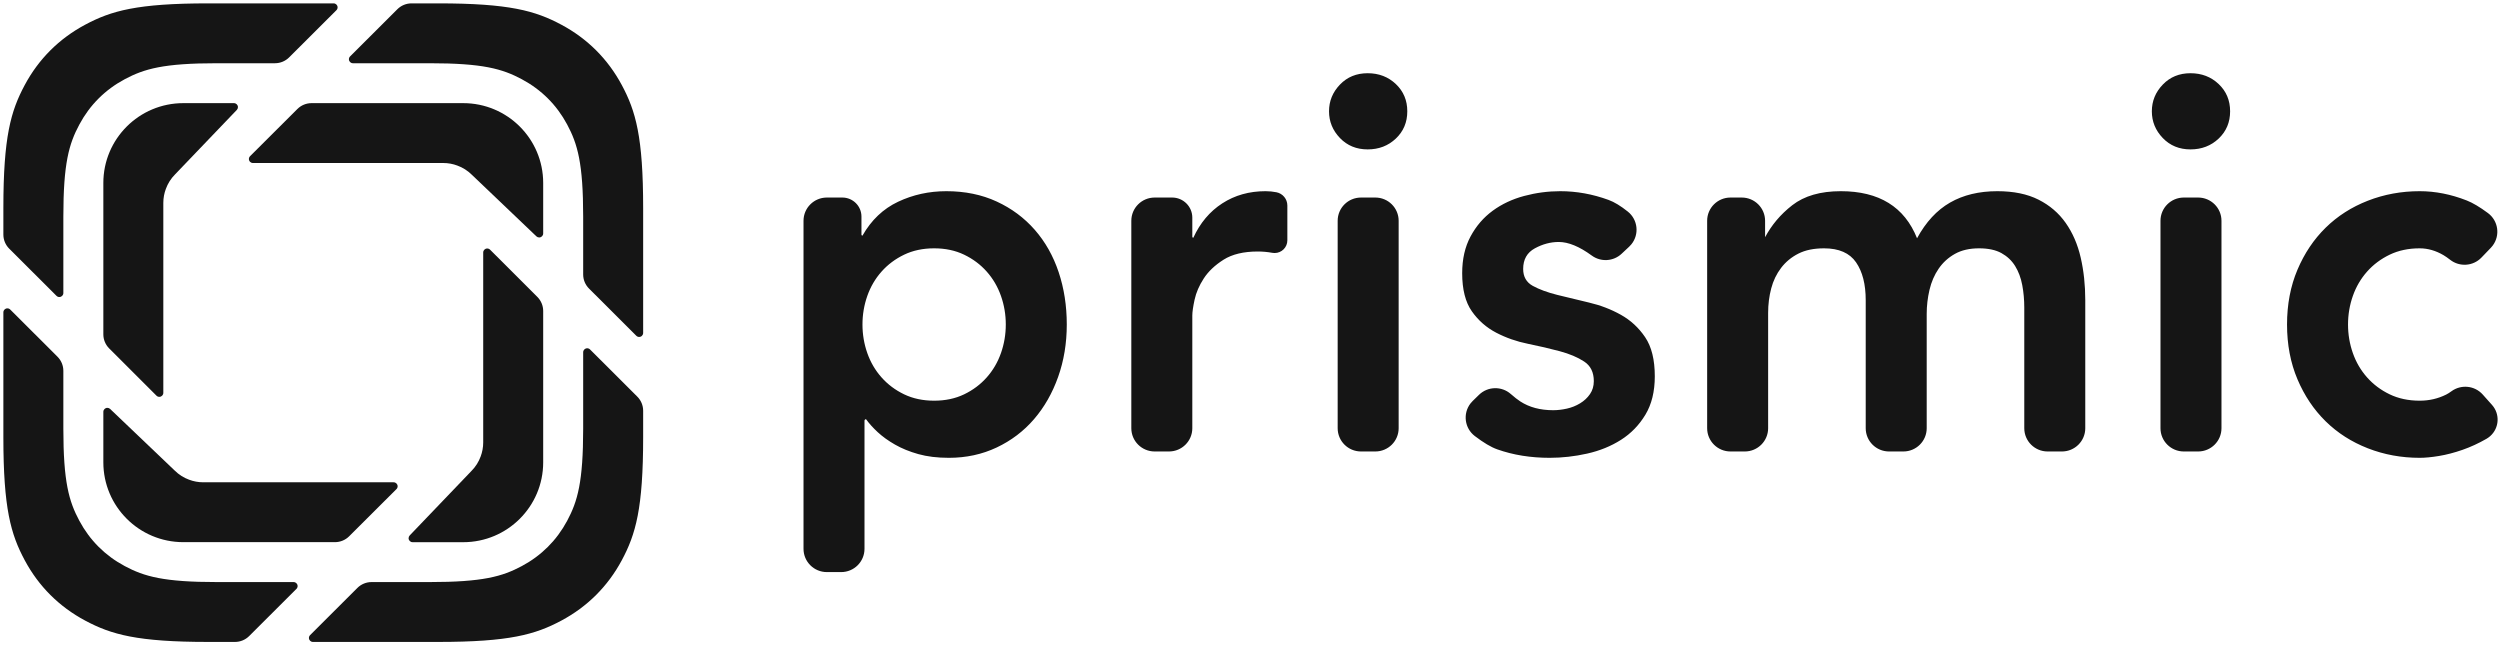 <svg width="371" height="96" viewBox="0 0 371 96" fill="none" xmlns="http://www.w3.org/2000/svg">
<path fill-rule="evenodd" clip-rule="evenodd" d="M94.428 49.829L87.412 42.825C86.855 42.27 86.543 41.518 86.543 40.733V32.161C86.543 24.241 85.717 21.369 84.165 18.474C82.614 15.578 80.337 13.306 77.436 11.757C74.535 10.209 71.657 9.384 63.722 9.384H52.373C52.044 9.384 51.778 9.119 51.778 8.792C51.778 8.635 51.84 8.484 51.952 8.373L58.969 1.37C59.526 0.813 60.284 0.5 61.074 0.5H65.016C75.597 0.5 79.433 1.6 83.302 3.664C87.17 5.729 90.205 8.759 92.274 12.62C94.343 16.48 95.444 20.31 95.444 30.87V49.41C95.444 49.737 95.178 50.003 94.85 50.003C94.692 50.003 94.54 49.94 94.428 49.829Z" fill="#151515"/>
<path fill-rule="evenodd" clip-rule="evenodd" d="M46.018 94.253L53.035 87.249C53.593 86.692 54.35 86.379 55.139 86.379H63.722C71.657 86.379 74.535 85.555 77.436 84.006C80.337 82.457 82.614 80.185 84.165 77.29C85.717 74.394 86.543 71.522 86.543 63.602V52.275C86.543 51.948 86.809 51.683 87.138 51.683C87.296 51.683 87.447 51.746 87.559 51.857L94.575 58.86C95.132 59.415 95.444 60.168 95.444 60.952V64.893C95.444 75.454 94.342 79.283 92.274 83.144C90.205 87.004 87.169 90.034 83.301 92.099C79.433 94.163 75.596 95.263 65.016 95.263H46.438C46.11 95.263 45.844 94.998 45.844 94.671C45.844 94.514 45.906 94.364 46.018 94.253Z" fill="#151515"/>
<path fill-rule="evenodd" clip-rule="evenodd" d="M1.516 45.934L8.532 52.937C9.089 53.492 9.401 54.245 9.401 55.029V63.601C9.401 71.522 10.227 74.393 11.779 77.289C13.33 80.184 15.607 82.457 18.508 84.005C21.409 85.554 24.287 86.379 32.222 86.379H43.572C43.9 86.379 44.166 86.644 44.166 86.971C44.166 87.128 44.104 87.278 43.993 87.389L36.975 94.393C36.417 94.95 35.66 95.263 34.871 95.263H30.928C20.348 95.263 16.511 94.163 12.643 92.098C8.775 90.034 5.739 87.004 3.67 83.143C1.602 79.282 0.5 75.453 0.5 64.893V46.352C0.5 46.025 0.766 45.76 1.095 45.76C1.253 45.76 1.404 45.823 1.516 45.934Z" fill="#151515"/>
<path fill-rule="evenodd" clip-rule="evenodd" d="M49.927 1.511L42.909 8.514C42.351 9.071 41.594 9.384 40.805 9.384H32.222C24.287 9.384 21.409 10.209 18.508 11.757C15.607 13.306 13.33 15.578 11.779 18.474C10.227 21.369 9.401 24.241 9.401 32.161V43.488C9.401 43.815 9.135 44.08 8.806 44.08C8.648 44.08 8.497 44.017 8.385 43.906L1.369 36.903C0.812 36.348 0.5 35.595 0.5 34.811V30.87C0.5 20.31 1.602 16.48 3.67 12.62C5.739 8.759 8.775 5.729 12.643 3.664C16.511 1.6 20.348 0.5 30.928 0.5H49.505C49.834 0.5 50.1 0.765 50.1 1.092C50.1 1.249 50.038 1.4 49.927 1.511Z" fill="#151515"/>
<path fill-rule="evenodd" clip-rule="evenodd" d="M79.603 35.075L70.035 25.948C69.402 25.316 68.662 24.857 67.873 24.571C67.22 24.324 66.513 24.19 65.774 24.19H37.531C37.203 24.19 36.936 23.924 36.936 23.597C36.936 23.44 36.999 23.29 37.11 23.179L44.134 16.174C44.692 15.618 45.449 15.306 46.238 15.306H68.741C75.296 15.306 80.609 20.609 80.609 27.151V34.648C80.609 34.975 80.343 35.24 80.015 35.24C79.861 35.24 79.714 35.181 79.603 35.075Z" fill="#151515"/>
<path fill-rule="evenodd" clip-rule="evenodd" d="M60.799 79.461L69.946 69.908C70.579 69.276 71.039 68.537 71.326 67.75C71.573 67.099 71.708 66.393 71.708 65.655V37.468C71.708 37.141 71.974 36.876 72.303 36.876C72.461 36.876 72.612 36.938 72.724 37.05L79.741 44.059C80.297 44.615 80.609 45.367 80.609 46.151V68.617C80.609 75.159 75.296 80.462 68.741 80.462H61.229C60.901 80.462 60.634 80.197 60.634 79.87C60.634 79.718 60.693 79.571 60.799 79.461Z" fill="#151515"/>
<path fill-rule="evenodd" clip-rule="evenodd" d="M16.342 60.687L25.91 69.814C26.543 70.446 27.284 70.905 28.073 71.192C28.725 71.438 29.432 71.573 30.171 71.573H58.414C58.743 71.573 59.009 71.838 59.009 72.165C59.009 72.322 58.946 72.472 58.835 72.583L51.811 79.588C51.253 80.144 50.496 80.456 49.707 80.456H27.204C20.649 80.456 15.336 75.153 15.336 68.611V61.114C15.336 60.788 15.602 60.523 15.931 60.523C16.084 60.523 16.231 60.581 16.342 60.687Z" fill="#151515"/>
<path fill-rule="evenodd" clip-rule="evenodd" d="M35.147 16.307L25.999 25.86C25.366 26.491 24.906 27.23 24.619 28.018C24.372 28.669 24.237 29.375 24.237 30.112V58.3C24.237 58.627 23.971 58.892 23.642 58.892C23.484 58.892 23.333 58.83 23.221 58.718L16.204 51.708C15.648 51.153 15.336 50.401 15.336 49.617V27.151C15.336 20.609 20.649 15.306 27.204 15.306H34.716C35.044 15.306 35.311 15.571 35.311 15.898C35.311 16.05 35.252 16.197 35.147 16.307Z" fill="#151515"/>
<path fill-rule="evenodd" clip-rule="evenodd" d="M122.705 29.315H125.002C126.569 29.315 127.84 30.58 127.84 32.141V34.817C127.84 34.9 127.907 34.967 127.991 34.967C129.298 32.664 131.058 30.99 133.27 29.943C135.483 28.896 137.871 28.373 140.435 28.373C143.201 28.373 145.69 28.883 147.902 29.904C150.114 30.924 152 32.324 153.559 34.104C155.117 35.883 156.299 37.977 157.103 40.384C157.908 42.792 158.31 45.383 158.31 48.157C158.31 50.931 157.883 53.521 157.028 55.929C156.173 58.337 154.979 60.43 153.445 62.21C151.912 63.989 150.064 65.389 147.902 66.41C145.74 67.43 143.377 67.94 140.812 67.94C139.103 67.94 137.594 67.757 136.287 67.391C134.98 67.025 133.823 66.554 132.818 65.978C131.812 65.402 130.957 64.787 130.253 64.133C129.549 63.479 128.971 62.837 128.519 62.21C128.394 62.21 128.292 62.31 128.292 62.435V81.449C128.292 83.354 126.742 84.898 124.829 84.898H122.705C120.793 84.898 119.242 83.354 119.242 81.449V32.764C119.242 30.859 120.793 29.315 122.705 29.315ZM149.259 48.157C149.259 46.691 149.021 45.278 148.543 43.917C148.065 42.556 147.361 41.353 146.431 40.306C145.501 39.259 144.382 38.422 143.075 37.794C141.768 37.166 140.284 36.852 138.625 36.852C136.966 36.852 135.483 37.166 134.175 37.794C132.868 38.422 131.749 39.259 130.819 40.306C129.889 41.353 129.185 42.556 128.707 43.917C128.23 45.278 127.991 46.691 127.991 48.157C127.991 49.622 128.23 51.035 128.707 52.396C129.185 53.757 129.889 54.961 130.819 56.007C131.749 57.054 132.868 57.892 134.175 58.52C135.483 59.148 136.966 59.462 138.625 59.462C140.284 59.462 141.768 59.148 143.075 58.52C144.382 57.892 145.501 57.054 146.431 56.007C147.361 54.961 148.065 53.757 148.543 52.396C149.021 51.035 149.259 49.622 149.259 48.157ZM171.352 29.315H173.944C175.598 29.315 176.939 30.65 176.939 32.298V35.131C176.939 35.214 177.007 35.281 177.09 35.281C178.095 33.083 179.528 31.382 181.389 30.178C183.249 28.975 185.386 28.373 187.8 28.373C188.353 28.373 188.893 28.425 189.421 28.53C190.364 28.717 191.043 29.541 191.043 30.498V35.667C191.043 36.706 190.197 37.549 189.153 37.549C189.041 37.549 188.929 37.539 188.818 37.519C188.089 37.388 187.372 37.323 186.668 37.323C184.556 37.323 182.86 37.728 181.577 38.539C180.295 39.351 179.315 40.28 178.636 41.327C177.957 42.373 177.505 43.42 177.278 44.467C177.052 45.513 176.939 46.298 176.939 46.822V63.549C176.939 65.454 175.388 66.999 173.476 66.999H171.352C169.439 66.999 167.888 65.454 167.888 63.549V32.764C167.888 30.859 169.439 29.315 171.352 29.315ZM201.973 29.315H204.097C206.01 29.315 207.56 30.859 207.56 32.764V63.549C207.56 65.454 206.01 66.999 204.097 66.999H201.973C200.06 66.999 198.51 65.454 198.51 63.549V32.764C198.51 30.859 200.06 29.315 201.973 29.315ZM197.227 16.518C197.227 15 197.768 13.679 198.849 12.553C199.93 11.428 201.3 10.866 202.959 10.866C204.619 10.866 206.014 11.402 207.145 12.475C208.277 13.548 208.842 14.896 208.842 16.518C208.842 18.14 208.277 19.488 207.145 20.561C206.014 21.634 204.619 22.171 202.959 22.171C201.3 22.171 199.93 21.608 198.849 20.483C197.768 19.357 197.227 18.036 197.227 16.518ZM236.22 37.926C234.384 36.582 232.75 35.909 231.318 35.909C230.111 35.909 228.93 36.224 227.773 36.852C226.617 37.48 226.038 38.5 226.038 39.913C226.038 41.065 226.516 41.902 227.471 42.426C228.427 42.949 229.633 43.394 231.091 43.76C232.549 44.126 234.121 44.506 235.805 44.899C237.489 45.291 239.061 45.893 240.519 46.704C241.977 47.516 243.184 48.628 244.139 50.041C245.094 51.454 245.572 53.39 245.572 55.85C245.572 58.101 245.107 59.998 244.177 61.542C243.247 63.086 242.04 64.329 240.557 65.271C239.074 66.214 237.402 66.894 235.541 67.313C233.681 67.731 231.821 67.94 229.96 67.94C227.144 67.94 224.555 67.522 222.192 66.684C221.266 66.357 220.156 65.698 218.86 64.707C217.343 63.548 217.057 61.382 218.221 59.871C218.32 59.742 218.428 59.621 218.545 59.508L219.484 58.591C220.779 57.327 222.835 57.272 224.196 58.466C224.745 58.947 225.221 59.319 225.623 59.579C226.956 60.443 228.577 60.875 230.488 60.875C231.142 60.875 231.821 60.797 232.524 60.639C233.228 60.482 233.882 60.221 234.485 59.854C235.089 59.488 235.579 59.03 235.956 58.48C236.333 57.931 236.522 57.29 236.522 56.557C236.522 55.248 236.044 54.28 235.089 53.652C234.134 53.024 232.927 52.514 231.469 52.121C230.01 51.729 228.439 51.363 226.755 51.022C225.07 50.682 223.499 50.132 222.041 49.373C220.583 48.615 219.376 47.555 218.421 46.194C217.465 44.833 216.988 42.949 216.988 40.542C216.988 38.448 217.402 36.629 218.232 35.085C219.062 33.541 220.155 32.272 221.513 31.277C222.87 30.283 224.429 29.55 226.189 29.079C227.949 28.608 229.734 28.373 231.544 28.373C233.958 28.373 236.346 28.805 238.709 29.668C239.565 29.981 240.519 30.56 241.573 31.405C243.062 32.6 243.297 34.772 242.097 36.255C241.997 36.379 241.889 36.495 241.773 36.603L240.645 37.66C239.428 38.8 237.567 38.912 236.22 37.926ZM256.804 29.315H258.475C260.388 29.315 261.939 30.859 261.939 32.764V35.203C262.894 33.423 264.189 31.84 265.974 30.453C267.758 29.066 270.159 28.373 273.176 28.373C278.858 28.373 282.629 30.702 284.49 35.36C285.797 32.952 287.431 31.186 289.392 30.061C291.353 28.935 293.691 28.373 296.406 28.373C298.82 28.373 300.856 28.791 302.515 29.629C304.175 30.466 305.519 31.618 306.55 33.083C307.581 34.549 308.323 36.263 308.775 38.225C309.228 40.188 309.454 42.295 309.454 44.545V63.549C309.454 65.454 307.903 66.999 305.991 66.999H303.867C301.954 66.999 300.403 65.454 300.403 63.549V45.645C300.403 44.493 300.303 43.381 300.102 42.308C299.901 41.235 299.549 40.293 299.046 39.481C298.543 38.67 297.864 38.029 297.01 37.558C296.155 37.087 295.048 36.852 293.691 36.852C292.283 36.852 291.089 37.126 290.108 37.676C289.128 38.225 288.323 38.958 287.695 39.874C287.067 40.79 286.614 41.837 286.337 43.014C286.061 44.192 285.923 45.383 285.923 46.586V63.549C285.923 65.454 284.372 66.999 282.459 66.999H280.336C278.423 66.999 276.872 65.454 276.872 63.549V44.545C276.872 42.19 276.395 40.319 275.439 38.932C274.484 37.545 272.9 36.852 270.687 36.852C269.179 36.852 267.909 37.113 266.879 37.637C265.848 38.16 264.993 38.867 264.315 39.756C263.636 40.646 263.145 41.667 262.844 42.818C262.542 43.969 262.391 45.173 262.391 46.429V63.549C262.391 65.454 260.841 66.999 258.928 66.999H256.804C254.891 66.999 253.341 65.454 253.341 63.549V32.764C253.341 30.859 254.891 29.315 256.804 29.315ZM324.079 29.315H326.204C328.116 29.315 329.667 30.859 329.667 32.764V63.549C329.667 65.454 328.116 66.999 326.204 66.999H324.079C322.167 66.999 320.616 65.454 320.616 63.549V32.764C320.616 30.859 322.167 29.315 324.079 29.315ZM319.334 16.518C319.334 15 319.875 13.679 320.956 12.553C322.037 11.428 323.407 10.866 325.066 10.866C326.726 10.866 328.121 11.402 329.252 12.475C330.383 13.548 330.949 14.896 330.949 16.518C330.949 18.14 330.383 19.488 329.252 20.561C328.121 21.634 326.726 22.171 325.066 22.171C323.407 22.171 322.037 21.608 320.956 20.483C319.875 19.357 319.334 18.036 319.334 16.518ZM363.608 38.557C363.236 38.267 362.908 38.038 362.626 37.872C361.469 37.192 360.288 36.852 359.081 36.852C357.422 36.852 355.938 37.166 354.631 37.794C353.324 38.422 352.205 39.259 351.275 40.306C350.345 41.353 349.641 42.556 349.163 43.917C348.686 45.278 348.447 46.691 348.447 48.157C348.447 49.622 348.686 51.035 349.163 52.396C349.641 53.757 350.345 54.961 351.275 56.007C352.205 57.054 353.324 57.892 354.631 58.52C355.938 59.148 357.422 59.462 359.081 59.462C360.489 59.462 361.796 59.161 363.003 58.559C363.247 58.437 363.512 58.272 363.797 58.062C365.238 57.008 367.248 57.218 368.436 58.548L369.812 60.088C371.023 61.442 370.901 63.518 369.541 64.724C369.374 64.872 369.192 65.003 368.999 65.115C367.817 65.794 366.623 66.344 365.416 66.763C364.21 67.182 363.053 67.483 361.947 67.666C360.841 67.849 359.886 67.94 359.081 67.94C356.366 67.94 353.802 67.469 351.388 66.527C348.975 65.585 346.888 64.251 345.128 62.523C343.368 60.797 341.973 58.716 340.942 56.282C339.912 53.848 339.396 51.14 339.396 48.157C339.396 45.173 339.912 42.465 340.942 40.031C341.973 37.597 343.368 35.517 345.128 33.79C346.888 32.062 348.975 30.728 351.388 29.786C353.802 28.844 356.366 28.373 359.081 28.373C361.394 28.373 363.719 28.831 366.057 29.747C366.948 30.096 368 30.72 369.211 31.619C370.745 32.757 371.062 34.918 369.918 36.446C369.834 36.559 369.742 36.667 369.644 36.769L368.245 38.225C367.015 39.506 365.01 39.649 363.608 38.557Z" fill="#151515"/>
</svg>

